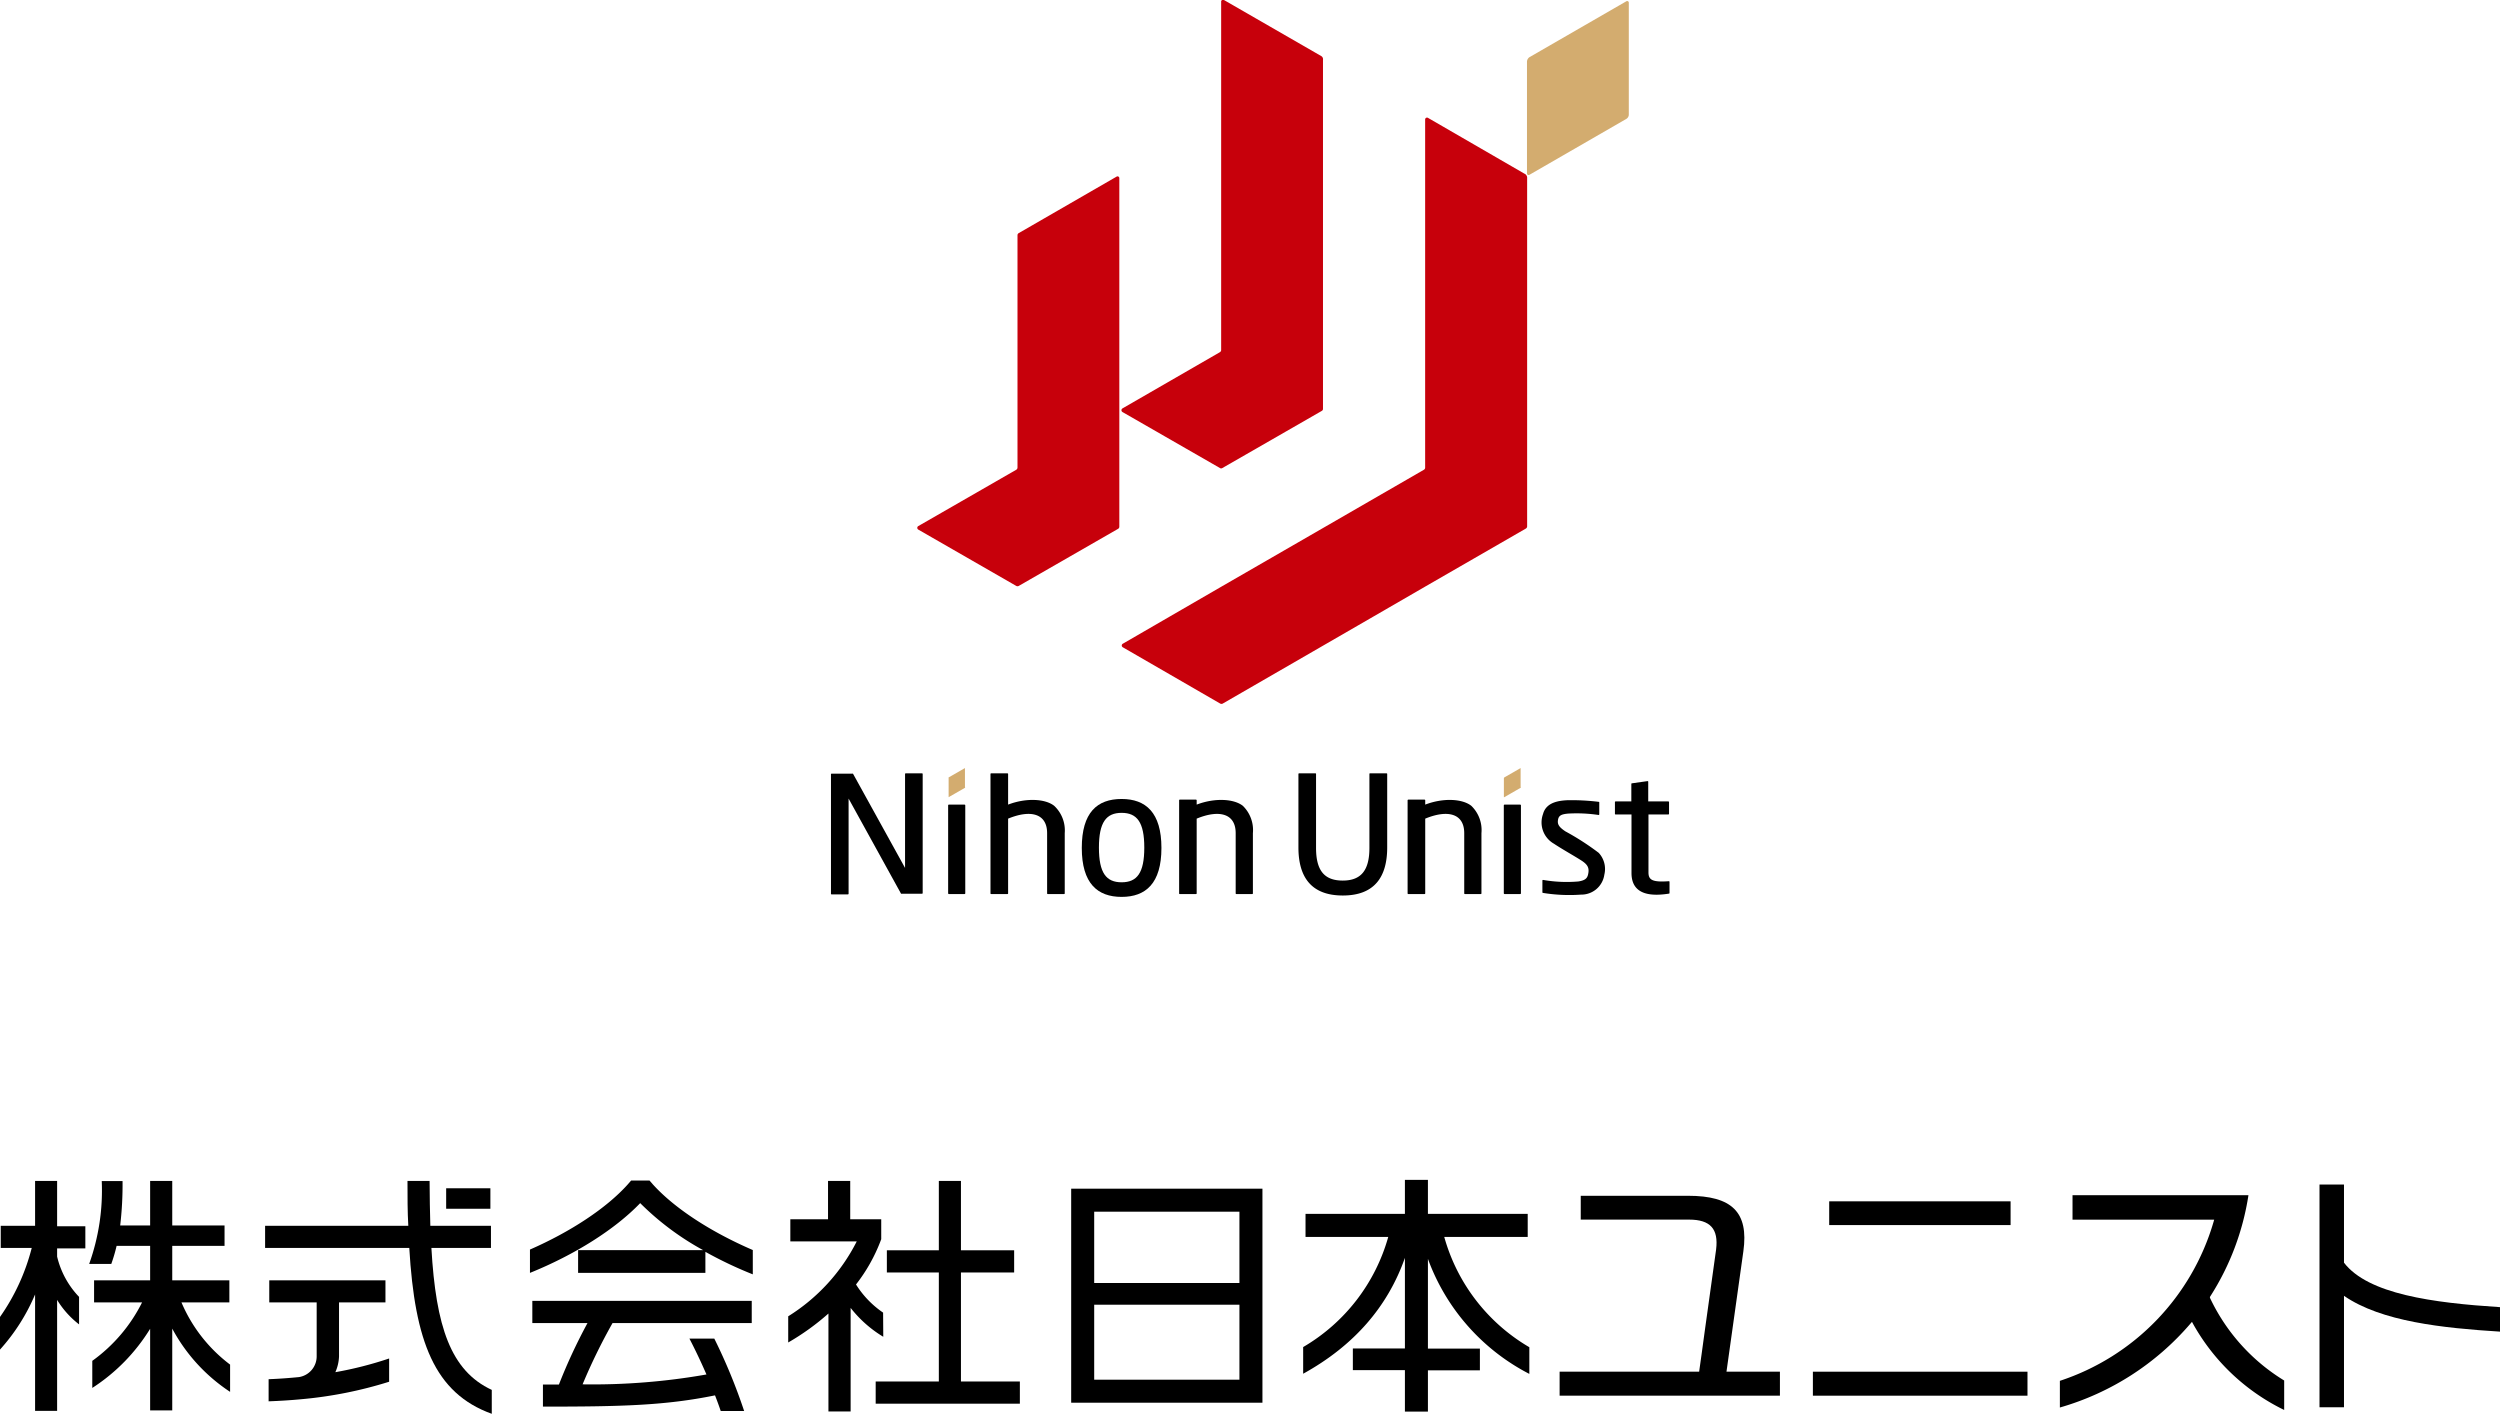 <svg xmlns="http://www.w3.org/2000/svg" viewBox="0 0 306.39 173.27"><defs><style>.cls-1{fill:#000;}.cls-2{fill:#c7000b;}.cls-3{fill:#d3ac6f;}</style></defs><g id="レイヤー_2" data-name="レイヤー 2"><g id="レイヤー_1-2" data-name="レイヤー 1"><path class="cls-1" d="M270.84,159.05l0-.1.06-.1a31.91,31.91,0,0,0,4.66-12.37H254v3h17.36l-.07.25a29.09,29.09,0,0,1-18.84,19.5v3.27a33.12,33.12,0,0,0,16-10.28l.19-.22.14.26a25.62,25.62,0,0,0,11.16,10.54v-3.61A23.71,23.71,0,0,1,270.84,159.05Z"/><path class="cls-1" d="M7,144.73H4.3v5.5H.09v2.71h3.8A25.76,25.76,0,0,1,0,161.4v4a24,24,0,0,0,4.3-6.76v14.27H7V159.31a11.08,11.08,0,0,0,2.69,3v-3.37A10.69,10.69,0,0,1,7,154v-1h3.46v-2.71H7Z"/><path class="cls-1" d="M22.24,159.62h5.87v-2.71h-7v-4.22h6.41v-2.5H21.11v-5.46H18.4v5.46H14.73a43,43,0,0,0,.29-5.44H12.47a26.72,26.72,0,0,1-1.54,10.15h2.71a19.85,19.85,0,0,0,.65-2.21H18.4v4.22H11.53v2.71h5.88a19.57,19.57,0,0,1-6.1,7.16v3.32a22.86,22.86,0,0,0,7.09-7.25v10h2.71V162.83a21.32,21.32,0,0,0,7.09,7.75v-3.34A18.67,18.67,0,0,1,22.24,159.62Z"/><path class="cls-1" d="M52.87,152.94h7.3v-2.71H52.74c-.05-1.72-.08-3.54-.09-5.5H49.94c0,2,0,3.77.1,5.5H32.49v2.71H50.16c.67,11.42,3.08,17.8,10.11,20.33v-2.93C55.24,168,53.42,162.6,52.87,152.94Z"/><path class="cls-1" d="M41.55,166.24v-6.62h5.69v-2.71H33v2.71h5.81v6.62a2.57,2.57,0,0,1-2.17,2.53c-1.21.12-2.44.21-3.72.26v2.71c1.35-.05,2.66-.13,3.93-.25h0a50.9,50.9,0,0,0,10.84-2.15v-2.85a45.35,45.35,0,0,1-6.59,1.68A5.25,5.25,0,0,0,41.55,166.24Z"/><rect class="cls-1" x="54.68" y="145.63" width="5.42" height="2.51"/><path class="cls-1" d="M80,145.14l-.4-.46H77.35l-.4.46c-2.6,2.91-7,5.81-12,8V156c5.49-2.22,10.42-5.33,13.51-8.55a33.89,33.89,0,0,0,7.71,5.76H70.85V156h15.6v-2.58a49.34,49.34,0,0,0,5.81,2.76V153.2C87.16,151,82.67,148.1,80,145.14Z"/><path class="cls-1" d="M65.24,162.15H72a67.35,67.35,0,0,0-3.5,7.53H66.54v2.71c9.7,0,15-.14,21.09-1.38.24.62.48,1.26.7,1.92H91.2a68.66,68.66,0,0,0-3.66-8.88H84.49c.32.61,1.15,2.23,2.09,4.4a80.23,80.23,0,0,1-15.18,1.21,70,70,0,0,1,3.67-7.51H92.13v-2.72H65.24Z"/><path class="cls-1" d="M108.23,160.87a11.62,11.62,0,0,1-3.32-3.45,20.6,20.6,0,0,0,3-5.31l.09-.24v-2.44h-3.8v-4.7h-2.72v4.7H96.86v2.71H105a23.09,23.09,0,0,1-8.4,9.18v3.21a29.94,29.94,0,0,0,4.93-3.55v12h2.72V160.29a14.71,14.71,0,0,0,4,3.54Z"/><polygon class="cls-1" points="117.77 155.95 124.29 155.95 124.29 153.23 117.77 153.23 117.77 144.73 115.06 144.73 115.06 153.23 108.69 153.23 108.69 155.95 115.06 155.95 115.06 169.31 107.32 169.31 107.32 172.03 124.99 172.03 124.99 169.31 117.77 169.31 117.77 155.95"/><rect class="cls-1" x="224.18" y="147.23" width="22.23" height="2.91"/><rect class="cls-1" x="222.18" y="168.11" width="26.3" height="2.94"/><path class="cls-1" d="M213.66,153.35c.67-4.79-1.4-6.8-6.78-6.8H193.73v2.92H207c2.6,0,3.63,1.12,3.32,3.66l-1.36,9.77-.42,3.07-.3,2.14h-17.1v2.94h27v-2.94h-6.55Z"/><path class="cls-1" d="M306.39,160.2c-8.26-.53-16.17-1.6-19.12-5.45v-9.58h-3v27.3h3V158.81c4.57,3.16,12.1,3.95,19.12,4.39Z"/><path class="cls-1" d="M131.28,171.91h23.44V145.68H131.28Zm2.82-2.82V159.9h17.8v9.19Zm17.8-20.59v8.74H134.1V148.5Z"/><path class="cls-1" d="M177,151.59h10.23v-2.82H175V144.6h-2.82v4.17H160v2.82h10.14a22.75,22.75,0,0,1-10.43,13.5v3.27c6.23-3.44,10.36-8.21,12.47-14.2v11.1h-6.38v2.66h6.38V173H175v-5.06h6.37v-2.66H175v-11a25.82,25.82,0,0,0,12.43,14.1v-3.27A22.75,22.75,0,0,1,177,151.59Z"/><path class="cls-2" d="M162.14,7.34V35.86h0V50.1a.28.28,0,0,1-.15.26l-12.18,7a.27.27,0,0,1-.3,0L137.57,50.5a.26.26,0,0,1,0-.45l11.94-6.89a.31.31,0,0,0,.15-.27V28.66h0V.23A.23.23,0,0,1,150,0l11.94,6.88A.45.45,0,0,1,162.14,7.34Z"/><path class="cls-2" d="M186.82,21.28,175,14.44a.23.23,0,0,0-.34.2v14h0V57.31a.3.3,0,0,1-.15.26l-12.33,7.12-12.48,7.2-12.09,7a.25.25,0,0,0,0,.44l11.94,6.9a.32.32,0,0,0,.3,0l12.33-7.12h0l6.23-3.6,6.24-3.61h0L187,64.78a.32.32,0,0,0,.16-.27V50.27h0V35.86h0v-14A.56.56,0,0,0,186.82,21.28Z"/><path class="cls-2" d="M124.85,28.57a.3.3,0,0,0-.15.26V57.31a.32.32,0,0,1-.15.26l-12,6.9a.25.25,0,0,0,0,.44l12,6.9a.32.32,0,0,0,.3,0l12.18-7a.3.3,0,0,0,.15-.26V21.84a.22.22,0,0,0-.34-.19Z"/><path class="cls-3" d="M199.32,14.57l-11.89,6.86a.2.2,0,0,1-.29-.17V7.61a.7.7,0,0,1,.3-.6L199.33.15a.2.2,0,0,1,.29.17V14A.63.63,0,0,1,199.32,14.57Z"/><path class="cls-3" d="M118.26,96.55l-2,1.15s0,0,0,0V95.39a.14.14,0,0,1,0-.11l2-1.15a0,0,0,0,1,0,0v2.29A.11.11,0,0,1,118.26,96.55Z"/><path class="cls-3" d="M186.36,96.55l-2,1.15s-.05,0-.05,0V95.39a.14.14,0,0,1,.05-.11l2-1.15a0,0,0,0,1,0,0v2.29A.11.11,0,0,1,186.36,96.55Z"/><path class="cls-1" d="M113,94.78h-2a.08.08,0,0,0-.08.08v11.51l-6.38-11.55a.07.07,0,0,0-.07,0h-2.55a.07.07,0,0,0-.08.08v14.63a.07.07,0,0,0,.08.08h2a.08.08,0,0,0,.08-.08V97.87l6.43,11.66a.08.08,0,0,0,.07,0H113a.08.08,0,0,0,.08-.08V94.86A.08.08,0,0,0,113,94.78Z"/><path class="cls-1" d="M169.91,94.78h-2a.07.07,0,0,0-.08.08v9.06c0,2.72-1,4-3.27,4s-3.27-1.25-3.27-4V94.86a.07.07,0,0,0-.08-.08h-2a.08.08,0,0,0-.08.08v9c0,3.62,1.56,5.89,5.44,5.89s5.44-2.27,5.44-5.89v-9A.08.08,0,0,0,169.91,94.78Z"/><rect class="cls-1" x="116.2" y="98.61" width="2.1" height="10.96" rx="0.08"/><rect class="cls-1" x="184.3" y="98.61" width="2.1" height="10.96" rx="0.08"/><path class="cls-1" d="M204.49,108c-2,.14-2.46-.17-2.46-1.08V99.82h2.44a.09.09,0,0,0,.08-.08V98.3a.09.09,0,0,0-.08-.08H202V95.8a.08.08,0,0,0-.09-.07L200,96a.08.08,0,0,0-.07.08v2.14H198a.08.08,0,0,0-.08.08v1.44a.08.08,0,0,0,.08.08h1.95V107c0,2.93,2.84,2.79,4.59,2.52a.08.08,0,0,0,.07-.08v-1.35A.09.09,0,0,0,204.49,108Z"/><path class="cls-1" d="M129.2,98.76c-1.09-.87-3.45-1-5.65-.15V94.86a.08.08,0,0,0-.08-.08h-2a.08.08,0,0,0-.08.08v14.63a.08.08,0,0,0,.08.08h2a.08.08,0,0,0,.08-.08v-9.16c2.73-1.13,4.78-.65,4.78,1.78v7.38a.08.08,0,0,0,.08.08h2a.08.08,0,0,0,.08-.08v-7.38A4.13,4.13,0,0,0,129.2,98.76Z"/><path class="cls-1" d="M152.32,98.76c-1.1-.87-3.45-1-5.66-.15v-.53a.09.09,0,0,0-.08-.08h-2a.08.08,0,0,0-.07.08v11.41a.07.07,0,0,0,.07.08h2a.08.08,0,0,0,.08-.08v-9.16c2.73-1.13,4.78-.65,4.78,1.78v7.38a.08.08,0,0,0,.08.08h1.95a.08.08,0,0,0,.08-.08v-7.38A4.15,4.15,0,0,0,152.32,98.76Z"/><path class="cls-1" d="M180.32,98.76c-1.09-.87-3.45-1-5.65-.15v-.53a.09.09,0,0,0-.08-.08h-2a.09.09,0,0,0-.08.08v11.41a.08.08,0,0,0,.08.08h2a.08.08,0,0,0,.08-.08v-9.16c2.73-1.13,4.78-.65,4.78,1.78v7.38a.08.08,0,0,0,.08.08h1.95a.08.08,0,0,0,.08-.08v-7.38A4.13,4.13,0,0,0,180.32,98.76Z"/><path class="cls-1" d="M137.46,97.92c-3,0-4.88,1.66-4.88,6s1.92,6,4.88,6,4.88-1.66,4.88-6S140.42,97.92,137.46,97.92Zm0,10.21c-1.89,0-2.78-1.15-2.78-4.25s.89-4.26,2.78-4.26,2.78,1.15,2.78,4.26S139.35,108.13,137.46,108.13Z"/><path class="cls-1" d="M191.85,101.89c-.84-.56-1-.9-.9-1.45s.52-.66,1.23-.73a18.25,18.25,0,0,1,3.73.17.08.08,0,0,0,.09-.08V98.35a.07.07,0,0,0-.07-.08,27.64,27.64,0,0,0-3.82-.2c-1,.05-2.61.22-3,1.69a3,3,0,0,0,1.33,3.64c1.1.73,2.54,1.52,3.43,2.1.64.43.89.8.8,1.44s-.29.94-1.24,1.09a16.81,16.81,0,0,1-4.31-.19.08.08,0,0,0-.09.08v1.43a.08.08,0,0,0,.06.08,20.06,20.06,0,0,0,4.68.21,2.84,2.84,0,0,0,2.85-2.44,2.91,2.91,0,0,0-.69-2.68A32,32,0,0,0,191.85,101.89Z"/></g></g></svg>